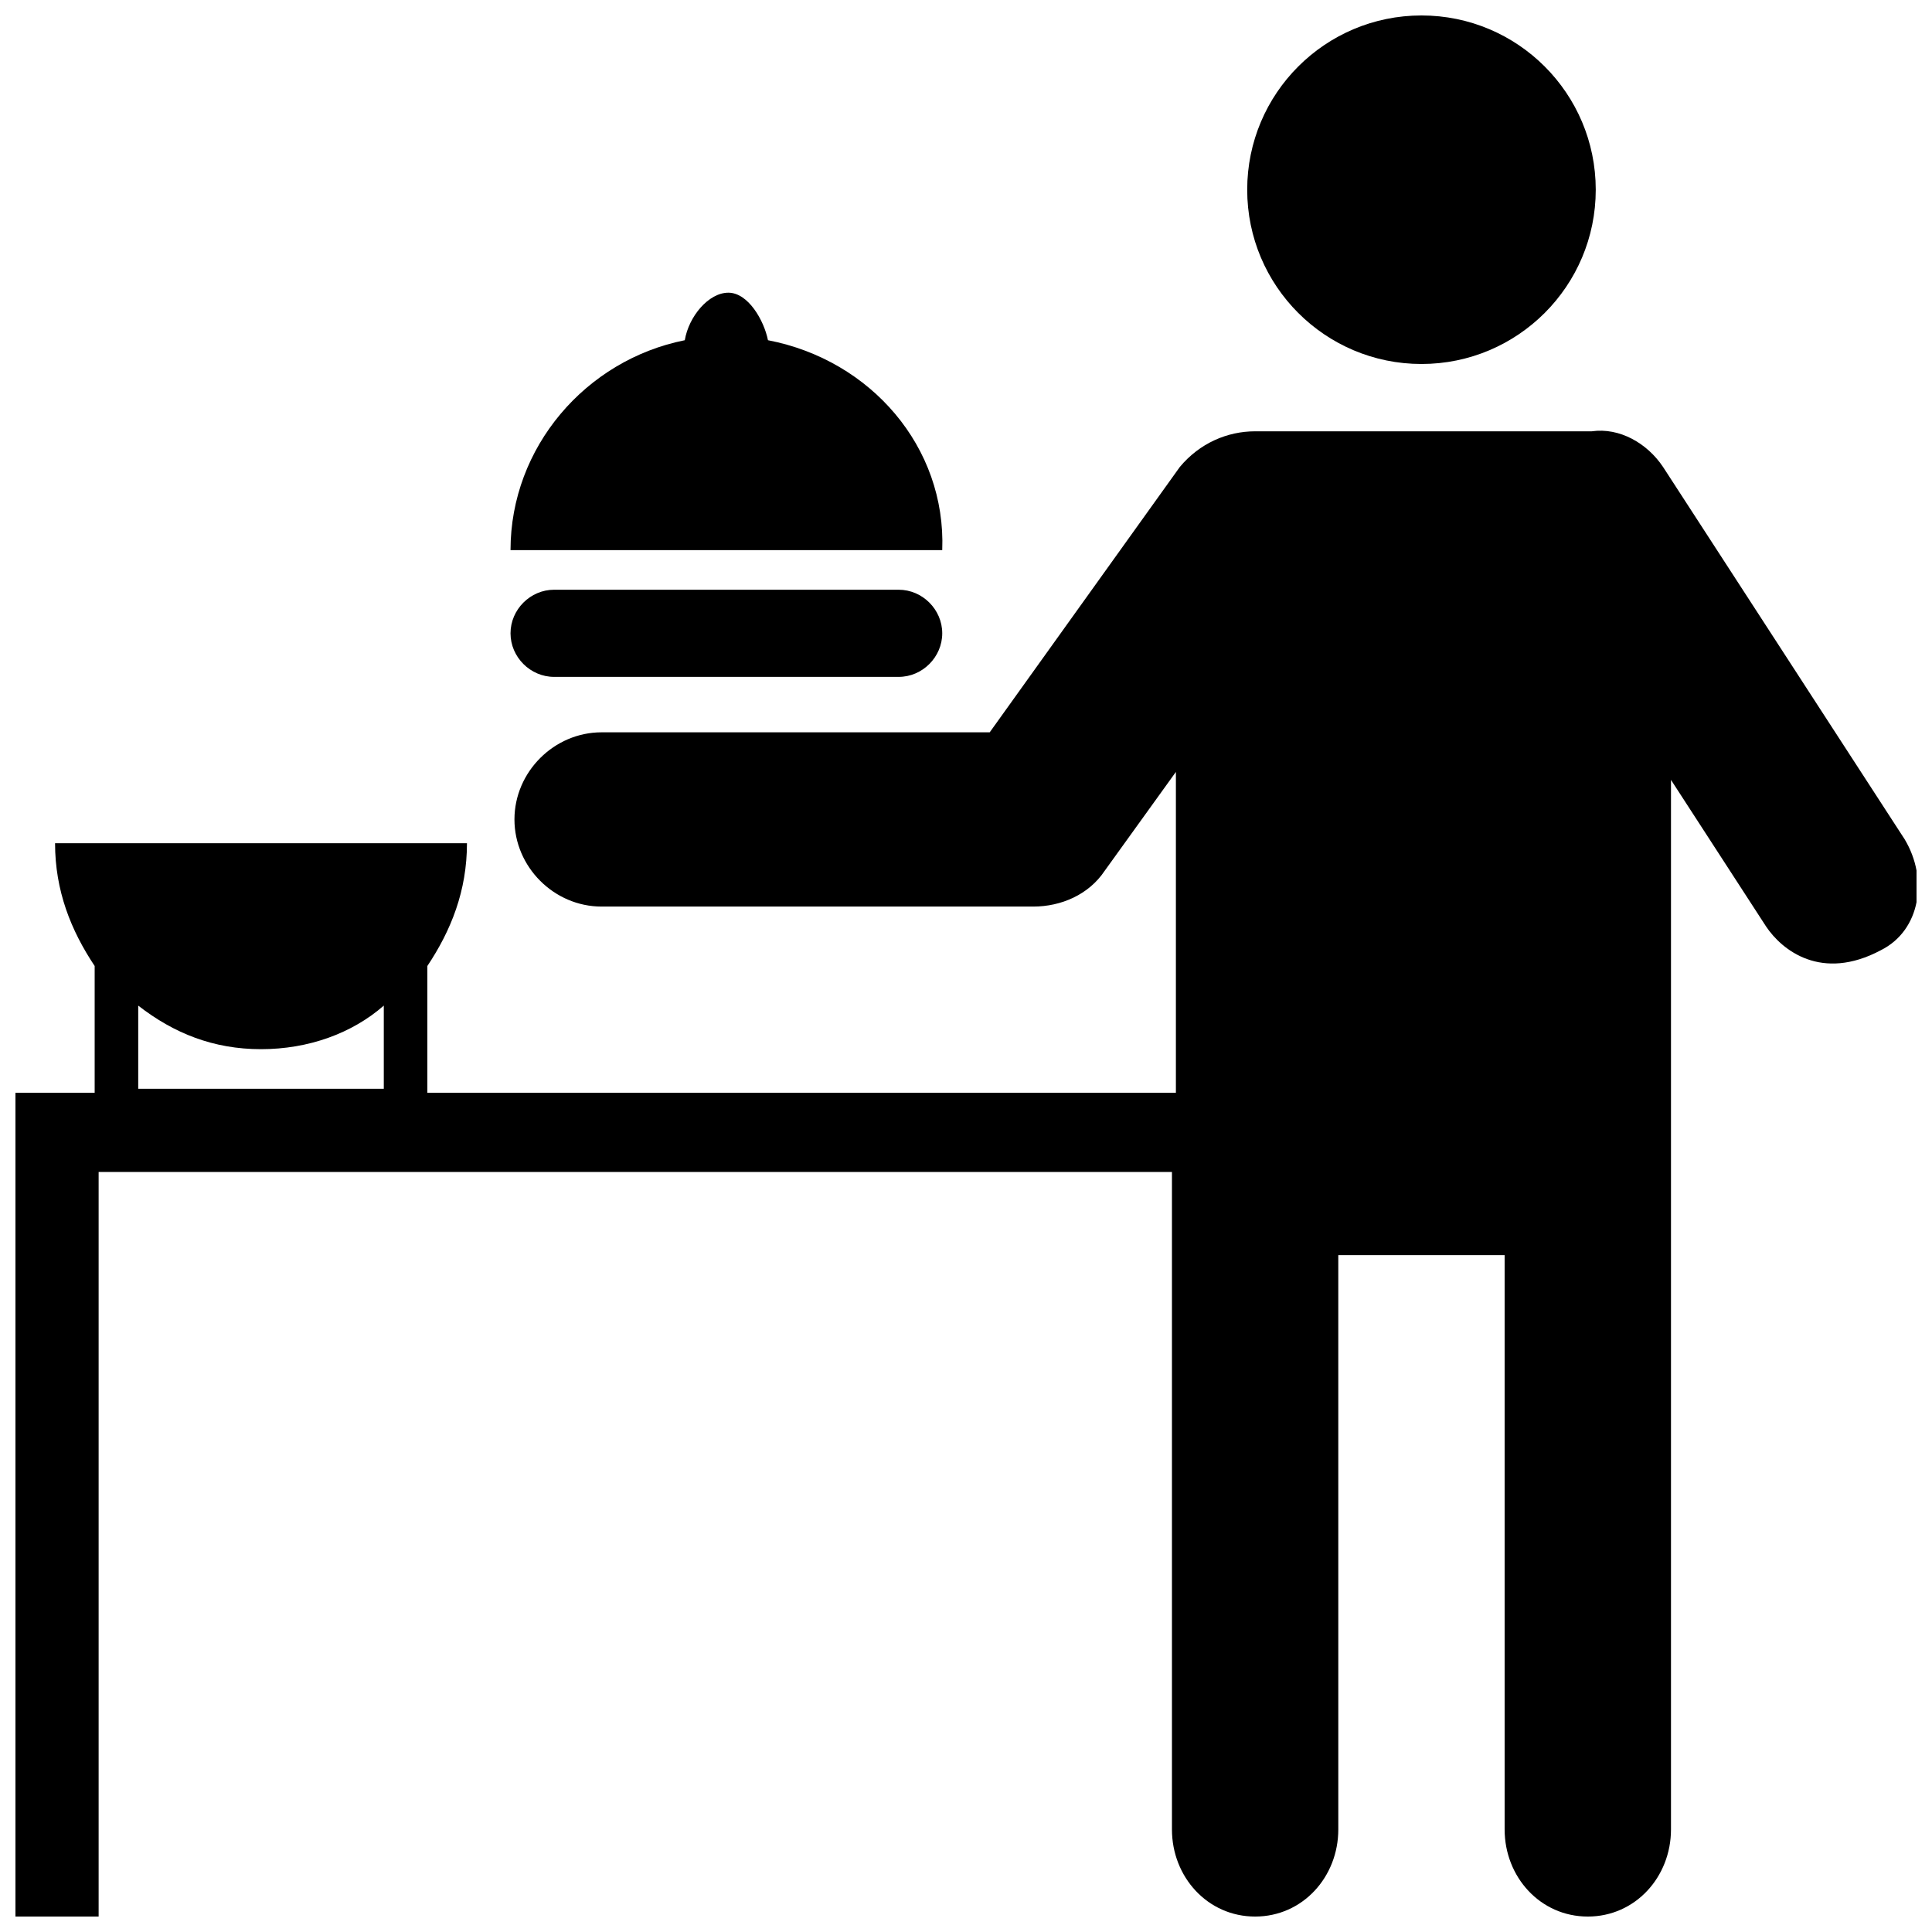 <?xml version="1.0" encoding="UTF-8"?>
<!-- Uploaded to: SVG Repo, www.svgrepo.com, Generator: SVG Repo Mixer Tools -->
<svg width="800px" height="800px" version="1.1" viewBox="144 144 512 512" xmlns="http://www.w3.org/2000/svg">
 <defs>
  <clipPath id="b">
   <path d="m474 148.09h93v92.906h-93z"/>
  </clipPath>
  <clipPath id="a">
   <path d="m148.09 258h503.81v393.9h-503.81z"/>
  </clipPath>
 </defs>
 <g clip-path="url(#b)">
  <path d="m566.89 194.28c0 25.504-20.68 46.18-46.184 46.18-25.508 0-46.184-20.676-46.184-46.18 0-25.508 20.676-46.184 46.184-46.184 25.504 0 46.184 20.676 46.184 46.184"/>
 </g>
 <path d="m290.84 323.38h91.316c6.297 0 11.547-5.246 11.547-11.547 0-6.297-5.246-11.547-11.547-11.547h-91.316c-6.297 0-11.547 5.246-11.547 11.547 0 6.297 5.25 11.547 11.547 11.547z"/>
 <path d="m347.52 234.16c-1.051-5.246-5.25-12.594-10.496-12.594-5.246 0-10.496 6.297-11.547 12.594-26.238 5.246-46.184 28.34-46.184 55.629h114.41c1.051-27.289-18.891-50.379-46.18-55.629z"/>
 <g clip-path="url(#a)">
  <path d="m648.75 366.41-64.027-98.664c-4.199-6.297-11.547-10.496-18.895-9.445h-1.051-87.117-1.051c-7.348 0-14.695 3.148-19.941 9.445l-50.383 70.324h-102.86c-12.594 0-23.09 10.496-23.09 23.09s10.496 23.09 23.09 23.09h114.41c7.348 0 14.695-3.148 18.895-9.445l18.895-26.238v85.02h-198.37v-33.586c6.297-9.445 10.496-19.941 10.496-32.539h-109.16c0 12.594 4.199 23.09 10.496 32.539v33.586h-20.992v218.32h22.043v-197.32h284.44v174.23c0 12.594 9.445 23.09 22.043 23.09 12.594 0 22.043-10.496 22.043-23.09l-0.004-152.19h44.082v152.19c0 12.594 9.445 23.09 22.043 23.09 12.594 0 22.043-10.496 22.043-23.09v-278.14l25.191 38.836c4.199 6.297 14.695 14.695 30.438 6.297 10.496-5.25 12.594-18.895 6.297-29.391zm-468.12 66.125v-22.039c9.445 7.348 19.941 11.547 32.539 11.547 12.594 0 24.141-4.199 32.539-11.547v22.043z"/>
 </g>
</svg>